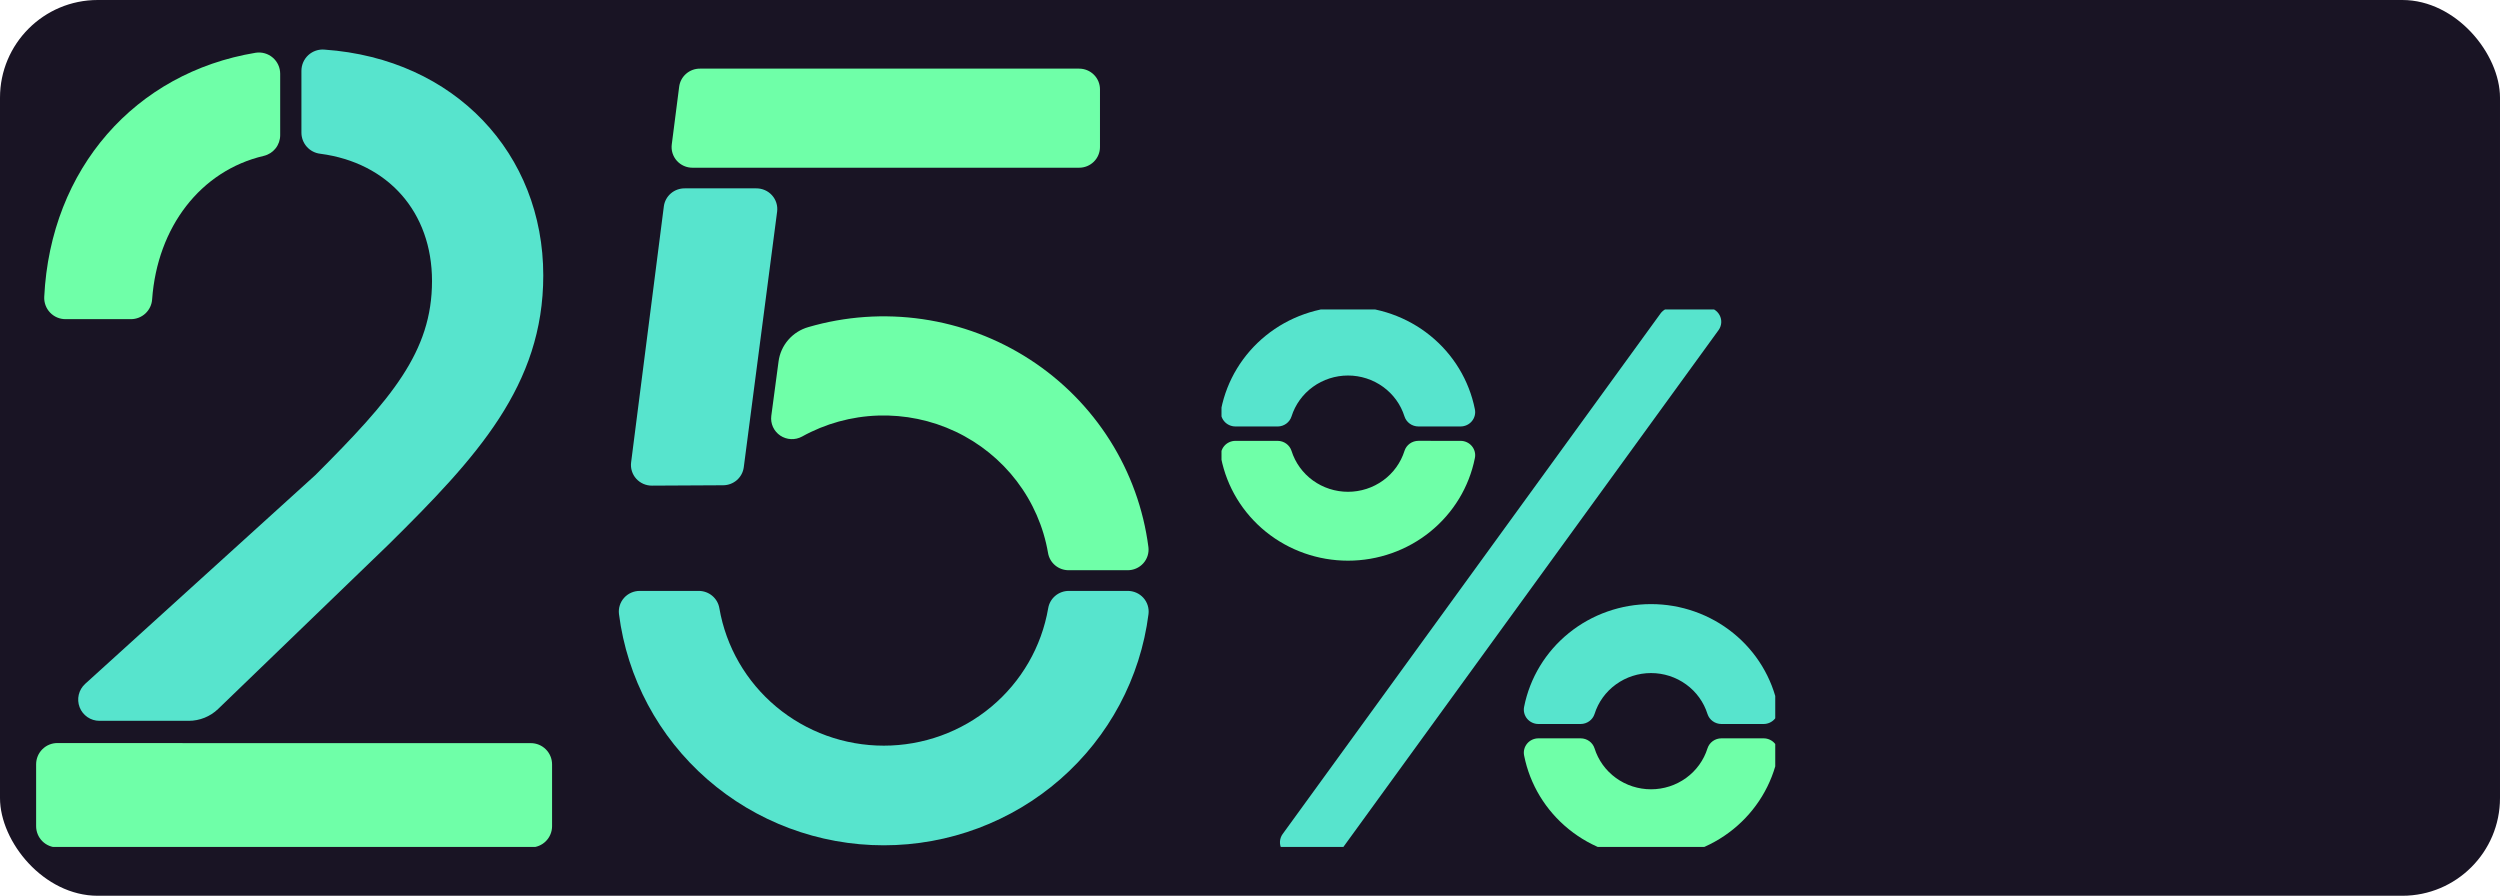 <svg width="307" height="110" viewBox="0 0 307 110" fill="none" xmlns="http://www.w3.org/2000/svg">
<rect width="307" height="110" rx="12" fill="#191424"/>
<g clip-path="url(#clip0_426_1074)">
<path d="M34.406 16.604V9.06C34.407 8.684 34.326 8.311 34.169 7.968C34.012 7.626 33.782 7.321 33.496 7.076C33.21 6.83 32.874 6.65 32.512 6.547C32.149 6.443 31.769 6.42 31.396 6.478C16.617 8.92 6.204 20.699 5.432 36.454C5.415 36.807 5.469 37.16 5.592 37.492C5.715 37.824 5.905 38.127 6.149 38.383C6.393 38.639 6.686 38.843 7.011 38.983C7.337 39.122 7.687 39.193 8.041 39.193H16.075C16.739 39.194 17.379 38.941 17.864 38.487C18.349 38.032 18.642 37.41 18.683 36.746C19.325 27.878 24.635 20.955 32.403 19.139C32.973 19.003 33.481 18.679 33.845 18.219C34.208 17.759 34.406 17.19 34.406 16.604V16.604Z" fill="#6FFFA8"/>
<path d="M53.051 34.513C53.051 43.189 48.095 48.974 38.726 58.339L10.456 83.979C10.066 84.333 9.793 84.797 9.672 85.309C9.551 85.821 9.588 86.358 9.777 86.849C9.967 87.34 10.301 87.762 10.735 88.06C11.169 88.358 11.682 88.517 12.209 88.518H23.164C24.516 88.519 25.816 87.996 26.79 87.057L47.704 66.878C58.586 56.132 66.714 47.321 66.714 33.825C66.714 18.915 55.91 7.219 39.847 6.092C39.487 6.061 39.123 6.105 38.78 6.222C38.438 6.34 38.123 6.527 37.856 6.772C37.59 7.017 37.377 7.316 37.233 7.648C37.088 7.98 37.014 8.338 37.015 8.701V16.27C37.011 16.913 37.243 17.534 37.669 18.015C38.094 18.497 38.682 18.804 39.321 18.879C47.673 19.974 53.051 26.062 53.051 34.513Z" fill="#57E4CD"/>
<path d="M22.408 91.246H7.044C6.352 91.246 5.689 91.521 5.2 92.01C4.711 92.499 4.436 93.163 4.436 93.855V101.455C4.436 102.147 4.711 102.811 5.2 103.3C5.689 103.789 6.352 104.064 7.044 104.064H65.186C65.877 104.064 66.541 103.789 67.03 103.3C67.519 102.811 67.794 102.147 67.794 101.455V93.865C67.794 93.173 67.519 92.51 67.03 92.02C66.541 91.531 65.877 91.257 65.186 91.257H22.408V91.246Z" fill="#6FFFA8"/>
</g>
<g clip-path="url(#clip1_426_1074)">
<path d="M209.579 37.758H205.376C205.089 37.757 204.807 37.824 204.553 37.953C204.298 38.082 204.078 38.268 203.912 38.497L157.511 102.416C157.32 102.679 157.207 102.989 157.183 103.311C157.16 103.634 157.227 103.956 157.378 104.244C157.529 104.531 157.757 104.772 158.038 104.94C158.319 105.109 158.642 105.198 158.971 105.198H163.175C163.461 105.198 163.743 105.132 163.998 105.003C164.252 104.874 164.472 104.688 164.638 104.458L211.039 40.54C211.23 40.277 211.343 39.967 211.367 39.645C211.391 39.322 211.323 38.999 211.172 38.712C211.022 38.425 210.793 38.184 210.512 38.016C210.231 37.847 209.909 37.758 209.579 37.758Z" fill="#57E4CD"/>
<path d="M174.175 54.133C173.795 54.135 173.425 54.255 173.118 54.477C172.812 54.698 172.586 55.01 172.471 55.366C172.014 56.822 171.094 58.095 169.845 59C168.597 59.904 167.086 60.392 165.535 60.392C163.983 60.392 162.473 59.904 161.224 59C159.976 58.095 159.056 56.822 158.598 55.366C158.483 55.011 158.257 54.7 157.95 54.479C157.644 54.258 157.274 54.138 156.894 54.137H151.715C151.449 54.136 151.186 54.194 150.945 54.306C150.704 54.417 150.492 54.58 150.323 54.783C150.155 54.985 150.034 55.222 149.97 55.475C149.906 55.729 149.901 55.994 149.954 56.25C150.66 59.799 152.6 62.996 155.442 65.295C158.285 67.594 161.852 68.851 165.535 68.851C169.217 68.851 172.785 67.594 175.627 65.295C178.47 62.996 180.41 59.799 181.115 56.25C181.169 55.994 181.163 55.729 181.099 55.475C181.035 55.222 180.915 54.985 180.746 54.783C180.578 54.58 180.365 54.417 180.124 54.306C179.884 54.194 179.621 54.136 179.354 54.137L174.175 54.133Z" fill="#6FFFA8"/>
<path d="M156.894 52.373C157.275 52.371 157.645 52.251 157.951 52.029C158.257 51.808 158.484 51.496 158.598 51.14C159.056 49.684 159.976 48.411 161.224 47.507C162.473 46.602 163.983 46.114 165.535 46.114C167.086 46.114 168.597 46.602 169.845 47.507C171.094 48.411 172.014 49.684 172.471 51.14C172.586 51.496 172.813 51.806 173.119 52.027C173.425 52.248 173.795 52.368 174.175 52.369H179.354C179.621 52.37 179.884 52.312 180.124 52.2C180.365 52.089 180.578 51.926 180.746 51.723C180.915 51.521 181.035 51.284 181.099 51.031C181.163 50.777 181.169 50.512 181.115 50.256C180.41 46.707 178.47 43.51 175.627 41.211C172.785 38.913 169.217 37.656 165.535 37.656C161.852 37.656 158.285 38.913 155.442 41.211C152.6 43.51 150.66 46.707 149.954 50.256C149.901 50.512 149.906 50.777 149.97 51.031C150.034 51.284 150.155 51.521 150.323 51.723C150.492 51.926 150.704 52.089 150.945 52.2C151.186 52.312 151.449 52.37 151.715 52.369L156.894 52.373Z" fill="#57E4CD"/>
<path d="M194.103 88.907C194.483 88.906 194.853 88.787 195.16 88.567C195.467 88.347 195.694 88.037 195.81 87.681C196.266 86.225 197.186 84.951 198.434 84.046C199.682 83.141 201.193 82.652 202.745 82.652C204.296 82.652 205.807 83.141 207.055 84.046C208.304 84.951 209.223 86.225 209.68 87.681C209.795 88.037 210.023 88.347 210.33 88.567C210.637 88.787 211.007 88.906 211.387 88.907H216.563C216.829 88.908 217.093 88.85 217.334 88.739C217.575 88.628 217.788 88.465 217.957 88.262C218.126 88.06 218.247 87.823 218.311 87.569C218.375 87.315 218.381 87.05 218.327 86.794C217.624 83.243 215.684 80.043 212.841 77.743C209.998 75.442 206.429 74.184 202.745 74.184C199.061 74.184 195.492 75.442 192.649 77.743C189.806 80.043 187.866 83.243 187.162 86.794C187.109 87.05 187.115 87.314 187.179 87.568C187.242 87.822 187.363 88.059 187.532 88.261C187.7 88.463 187.913 88.626 188.153 88.738C188.394 88.85 188.657 88.907 188.924 88.907H194.103Z" fill="#57E4CD"/>
<path d="M211.387 90.668C211.006 90.668 210.636 90.787 210.329 91.008C210.022 91.229 209.795 91.54 209.68 91.897C209.223 93.353 208.304 94.627 207.055 95.532C205.807 96.437 204.296 96.925 202.745 96.925C201.193 96.925 199.682 96.437 198.434 95.532C197.186 94.627 196.266 93.353 195.81 91.897C195.695 91.54 195.468 91.229 195.161 91.008C194.854 90.787 194.483 90.668 194.103 90.668H188.924C188.657 90.667 188.394 90.725 188.153 90.836C187.913 90.948 187.7 91.111 187.532 91.313C187.363 91.516 187.242 91.752 187.179 92.006C187.115 92.26 187.109 92.524 187.162 92.781C187.866 96.331 189.806 99.531 192.649 101.831C195.492 104.132 199.061 105.39 202.745 105.39C206.429 105.39 209.998 104.132 212.841 101.831C215.684 99.531 217.624 96.331 218.327 92.781C218.381 92.524 218.375 92.259 218.311 92.005C218.247 91.751 218.126 91.514 217.957 91.312C217.788 91.109 217.575 90.947 217.334 90.835C217.093 90.724 216.829 90.666 216.563 90.668H211.387Z" fill="#6FFFA8"/>
</g>
<path d="M131.242 72.564C130.633 72.565 130.045 72.78 129.583 73.171C129.12 73.562 128.813 74.104 128.717 74.698C127.904 79.417 125.431 83.699 121.736 86.787C118.042 89.874 113.363 91.567 108.528 91.567C103.694 91.567 99.015 89.874 95.32 86.787C91.626 83.699 89.153 79.417 88.339 74.698C88.243 74.104 87.936 73.562 87.474 73.171C87.011 72.78 86.423 72.565 85.815 72.564H78.57C78.206 72.561 77.846 72.636 77.514 72.782C77.181 72.927 76.884 73.142 76.642 73.411C76.4 73.679 76.218 73.996 76.109 74.34C76 74.683 75.966 75.046 76.01 75.403C77.006 83.246 80.859 90.459 86.845 95.689C92.832 100.918 100.54 103.803 108.523 103.803C116.506 103.803 124.215 100.918 130.201 95.689C136.188 90.459 140.041 83.246 141.037 75.403C141.08 75.046 141.046 74.683 140.937 74.34C140.828 73.996 140.647 73.679 140.405 73.411C140.162 73.142 139.865 72.927 139.533 72.782C139.2 72.636 138.84 72.561 138.476 72.564H131.242Z" fill="#57E4CD"/>
<path d="M135.077 18.061V10.963C135.077 10.291 134.807 9.646 134.327 9.171C133.847 8.695 133.195 8.428 132.516 8.428H85.964C85.337 8.423 84.73 8.646 84.258 9.055C83.787 9.463 83.482 10.028 83.403 10.644L82.492 17.742C82.446 18.101 82.478 18.465 82.586 18.81C82.694 19.156 82.875 19.474 83.118 19.745C83.36 20.015 83.658 20.231 83.992 20.378C84.326 20.525 84.687 20.599 85.052 20.596H132.516C133.195 20.596 133.847 20.329 134.327 19.854C134.807 19.378 135.077 18.734 135.077 18.061Z" fill="#6FFFA8"/>
<path d="M88.81 59.59C89.43 59.586 90.028 59.36 90.492 58.954C90.956 58.547 91.255 57.988 91.335 57.379L95.431 25.986C95.477 25.627 95.445 25.263 95.337 24.917C95.229 24.572 95.048 24.253 94.805 23.983C94.563 23.713 94.265 23.497 93.931 23.35C93.597 23.203 93.236 23.128 92.871 23.131H84.079C83.453 23.127 82.846 23.349 82.374 23.758C81.902 24.166 81.598 24.732 81.519 25.347L77.5 56.781C77.454 57.14 77.486 57.504 77.594 57.849C77.702 58.195 77.883 58.514 78.125 58.784C78.368 59.054 78.666 59.27 79 59.417C79.333 59.564 79.695 59.638 80.06 59.636L88.81 59.59Z" fill="#57E4CD"/>
<path d="M141.026 67.19C140.426 62.531 138.812 58.056 136.295 54.075C133.777 50.094 130.417 46.701 126.447 44.132C122.476 41.562 117.989 39.877 113.296 39.192C108.603 38.508 103.816 38.84 99.266 40.167C98.305 40.441 97.447 40.987 96.796 41.739C96.146 42.49 95.732 43.413 95.605 44.395L94.714 51.077C94.656 51.541 94.728 52.011 94.922 52.437C95.117 52.862 95.427 53.226 95.817 53.489C96.207 53.751 96.663 53.901 97.135 53.923C97.606 53.945 98.074 53.837 98.488 53.612C101.349 52.023 104.554 51.138 107.833 51.031C111.112 50.924 114.369 51.598 117.329 52.997C120.29 54.397 122.868 56.48 124.846 59.071C126.825 61.663 128.145 64.687 128.697 67.889C128.793 68.484 129.1 69.026 129.562 69.417C130.025 69.808 130.613 70.023 131.221 70.024H138.461C138.825 70.027 139.185 69.954 139.517 69.808C139.85 69.663 140.148 69.449 140.39 69.181C140.633 68.913 140.815 68.597 140.925 68.253C141.035 67.91 141.069 67.547 141.026 67.19Z" fill="#6FFFA8"/>
<defs>
<clipPath id="clip0_426_1074">
<rect width="68" height="98" fill="white" transform="translate(0 6)"/>
</clipPath>
<clipPath id="clip1_426_1074">
<rect width="68" height="66" fill="white" transform="translate(150 38)"/>
</clipPath>
</defs>
</svg>
